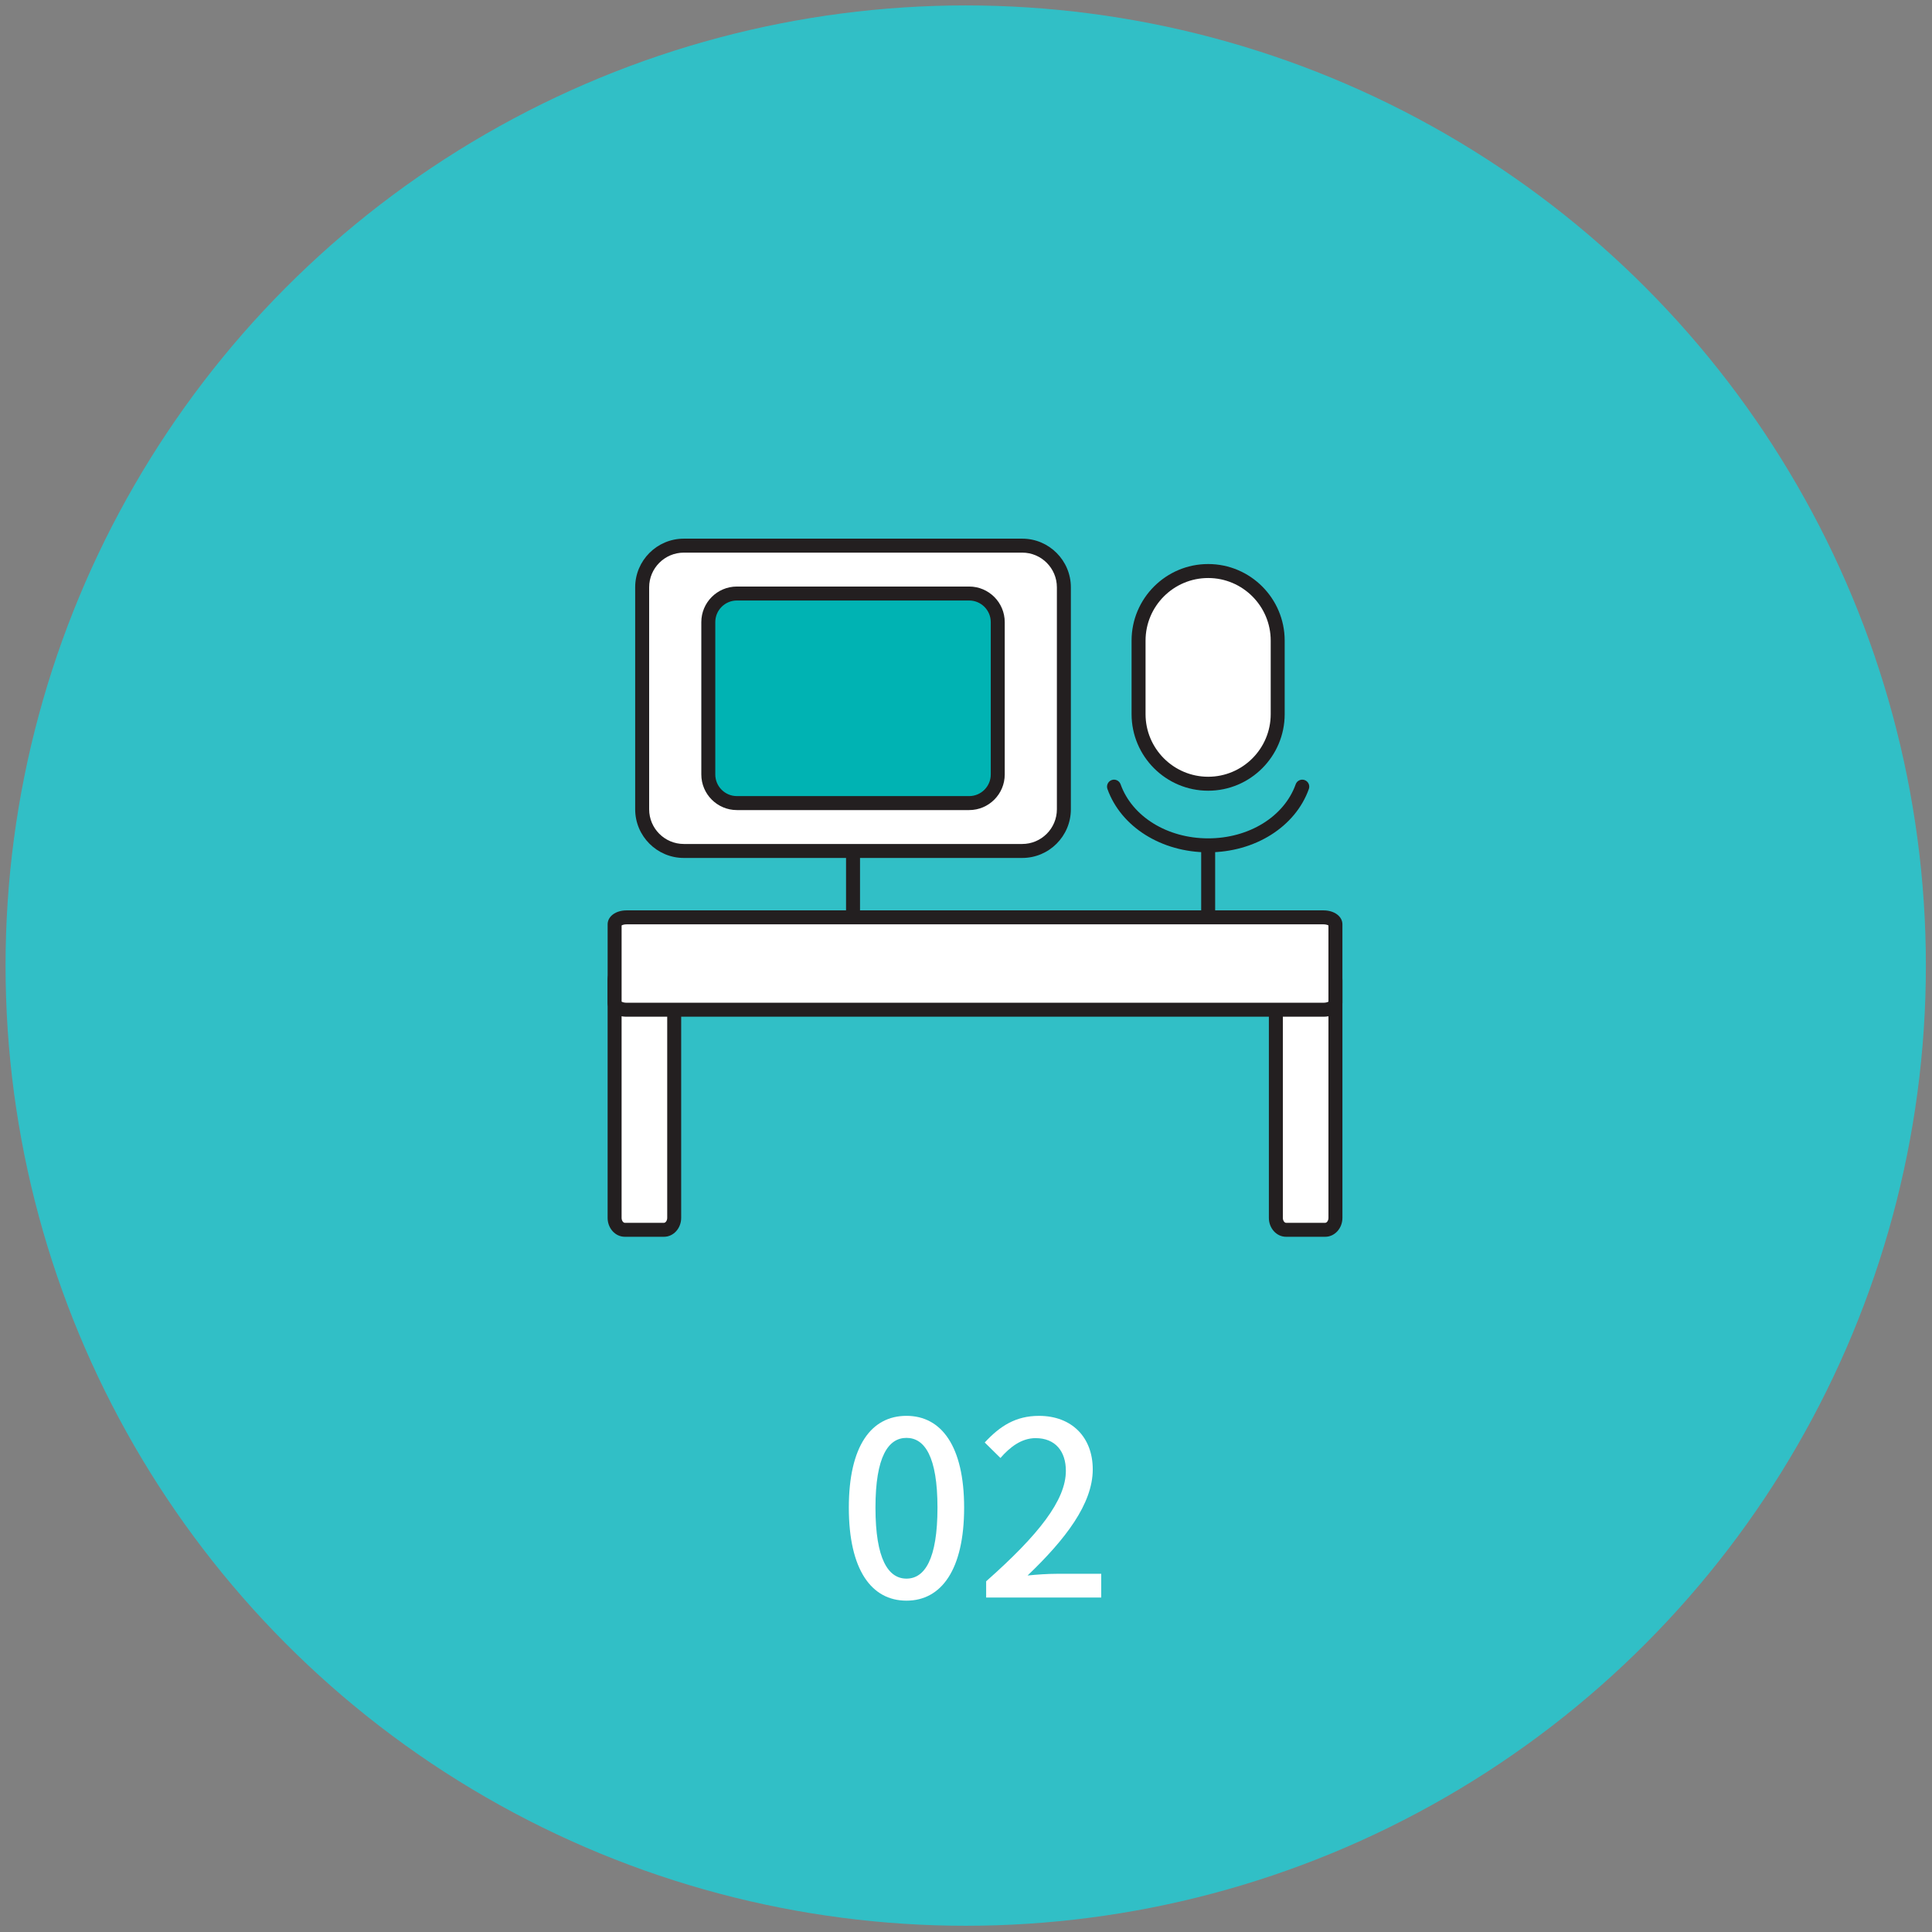 <?xml version="1.0" encoding="utf-8"?>
<!-- Generator: Adobe Illustrator 16.0.0, SVG Export Plug-In . SVG Version: 6.00 Build 0)  -->
<!DOCTYPE svg PUBLIC "-//W3C//DTD SVG 1.1//EN" "http://www.w3.org/Graphics/SVG/1.1/DTD/svg11.dtd">
<svg version="1.1" id="레이어_1" xmlns="http://www.w3.org/2000/svg" xmlns:xlink="http://www.w3.org/1999/xlink" x="0px"
	 y="0px" width="207.375px" height="207.375px" viewBox="0 0 207.375 207.375" enable-background="new 0 0 207.375 207.375"
	 xml:space="preserve">
<rect x="0" y="0" width="207.375" height="207.375" fill="#808080" stroke="none"/>
<g>
	<circle fill="#31BFC6" cx="103.657" cy="103.644" r="103.061"/>
	<g>
		<g>
			<path fill="#FFFFFF" d="M137.144,76.652c0,4.131-3.338,7.471-7.463,7.471l0,0c-4.127,0-7.471-3.34-7.471-7.471v-7.889
				c0-4.127,3.344-7.471,7.471-7.471l0,0c4.125,0,7.463,3.344,7.463,7.471V76.652z"/>
			<path fill="#231F20" d="M129.681,84.873c-4.533,0-8.221-3.688-8.221-8.221v-7.889c0-4.533,3.688-8.221,8.221-8.221
				c4.529,0,8.213,3.688,8.213,8.221v7.889C137.894,81.185,134.21,84.873,129.681,84.873z M129.681,62.043
				c-3.706,0-6.721,3.015-6.721,6.721v7.889c0,3.706,3.015,6.721,6.721,6.721c3.702,0,6.713-3.015,6.713-6.721v-7.889
				C136.394,65.058,133.383,62.043,129.681,62.043z"/>
		</g>
		<g>
			<path fill="#231F20" d="M129.681,91.486c-5.014,0-9.359-2.732-10.812-6.798c-0.14-0.39,0.063-0.819,0.454-0.958
				c0.389-0.141,0.819,0.063,0.958,0.454c1.241,3.471,5.018,5.803,9.399,5.803c4.381,0,8.157-2.332,9.395-5.803
				c0.139-0.39,0.569-0.594,0.958-0.455c0.39,0.139,0.594,0.568,0.455,0.958C139.038,88.754,134.695,91.486,129.681,91.486z"/>
		</g>
		<g>
			<line fill="#FFFFFF" x1="129.681" y1="90.854" x2="129.681" y2="99.039"/>
			<path fill="#231F20" d="M129.681,99.789c-0.414,0-0.75-0.336-0.75-0.75v-8.186c0-0.414,0.336-0.75,0.75-0.75
				s0.75,0.336,0.75,0.75v8.186C130.431,99.453,130.095,99.789,129.681,99.789z"/>
		</g>
		<g>
			<line fill="#FFFFFF" x1="91.562" y1="80.838" x2="91.562" y2="101.383"/>
			<path fill="#231F20" d="M91.562,102.133c-0.414,0-0.75-0.336-0.75-0.75V80.838c0-0.414,0.336-0.75,0.75-0.75
				s0.75,0.336,0.75,0.75v20.545C92.312,101.797,91.976,102.133,91.562,102.133z"/>
		</g>
		<g>
			<path fill="#FFFFFF" d="M68.929,86.867V63.039c0-2.467,2.003-4.471,4.472-4.471h36.326c2.473,0,4.467,2.004,4.467,4.471v23.828
				c0,2.469-1.994,4.473-4.467,4.473H73.4C70.932,91.34,68.929,89.336,68.929,86.867z"/>
			<path fill="#231F20" d="M109.726,92.09H73.4c-2.879,0-5.222-2.343-5.222-5.223V63.039c0-2.879,2.342-5.221,5.222-5.221h36.326
				c2.876,0,5.217,2.342,5.217,5.221v23.828C114.943,89.747,112.603,92.09,109.726,92.09z M73.4,59.318
				c-2.052,0-3.722,1.669-3.722,3.721v23.828c0,2.053,1.669,3.723,3.722,3.723h36.326c2.049,0,3.717-1.67,3.717-3.723V63.039
				c0-2.052-1.667-3.721-3.717-3.721H73.4z"/>
		</g>
		<g>
			<path fill="#00B3B3" d="M76.026,83.131V66.775c0-1.693,1.375-3.068,3.068-3.068h24.932c1.699,0,3.068,1.375,3.068,3.068v16.355
				c0,1.693-1.369,3.07-3.068,3.07H79.095C77.401,86.201,76.026,84.824,76.026,83.131z"/>
			<path fill="#231F20" d="M104.027,86.951H79.095c-2.105,0-3.818-1.714-3.818-3.82V66.775c0-2.105,1.713-3.818,3.818-3.818h24.932
				c2.105,0,3.818,1.713,3.818,3.818v16.355C107.845,85.237,106.132,86.951,104.027,86.951z M79.095,64.457
				c-1.278,0-2.318,1.04-2.318,2.318v16.355c0,1.279,1.04,2.32,2.318,2.32h24.932c1.278,0,2.318-1.041,2.318-2.32V66.775
				c0-1.278-1.04-2.318-2.318-2.318H79.095z"/>
		</g>
		<g>
			<g>
				<path fill="#FFFFFF" d="M138.039,132.002c-0.602,0-1.092-0.572-1.092-1.279v-25.518c0-0.705,0.49-1.277,1.092-1.277h4.209
					c0.605,0,1.094,0.572,1.094,1.277v25.518c0,0.707-0.488,1.279-1.094,1.279H138.039z"/>
				<path fill="#231F20" d="M142.248,132.752h-4.209c-1.016,0-1.842-0.91-1.842-2.029v-25.518c0-1.118,0.826-2.027,1.842-2.027
					h4.209c1.017,0,1.844,0.91,1.844,2.027v25.518C144.091,131.842,143.264,132.752,142.248,132.752z M138.039,104.678
					c-0.161,0-0.342,0.226-0.342,0.527v25.518c0,0.303,0.181,0.529,0.342,0.529h4.209c0.162,0,0.344-0.227,0.344-0.529v-25.518
					c0-0.302-0.182-0.527-0.344-0.527H138.039z"/>
			</g>
			<g>
				<g>
					<path fill="#FFFFFF" d="M67.063,132.002c-0.604,0-1.093-0.572-1.093-1.279v-25.518c0-0.705,0.489-1.277,1.093-1.277h4.209
						c0.604,0,1.094,0.572,1.094,1.277v25.518c0,0.707-0.489,1.279-1.094,1.279H67.063z"/>
					<path fill="#231F20" d="M71.272,132.752h-4.209c-1.016,0-1.843-0.91-1.843-2.029v-25.518c0-1.118,0.827-2.027,1.843-2.027
						h4.209c1.017,0,1.844,0.91,1.844,2.027v25.518C73.116,131.842,72.289,132.752,71.272,132.752z M67.063,104.678
						c-0.162,0-0.343,0.226-0.343,0.527v25.518c0,0.303,0.181,0.529,0.343,0.529h4.209c0.162,0,0.344-0.227,0.344-0.529v-25.518
						c0-0.302-0.182-0.527-0.344-0.527H67.063z"/>
				</g>
				<g>
					<path fill="#FFFFFF" d="M143.341,107.633c0,0.412-0.572,0.748-1.277,0.748H67.249c-0.706,0-1.278-0.336-1.278-0.748v-8.418
						c0-0.412,0.572-0.748,1.278-0.748h74.815c0.705,0,1.277,0.336,1.277,0.748V107.633z"/>
					<path fill="#231F20" d="M142.064,109.131H67.249c-1.156,0-2.028-0.644-2.028-1.498v-8.418c0-0.854,0.872-1.498,2.028-1.498
						h74.815c1.156,0,2.027,0.644,2.027,1.498v8.418C144.091,108.487,143.22,109.131,142.064,109.131z M66.721,107.513
						c0.086,0.051,0.269,0.118,0.528,0.118h74.815c0.259,0,0.441-0.066,0.527-0.118v-8.179c-0.086-0.051-0.269-0.118-0.527-0.118
						H67.249c-0.259,0-0.442,0.066-0.528,0.118V107.513z"/>
				</g>
			</g>
		</g>
	</g>
	<g>
		<path fill="#FFFFFF" d="M91.111,161.826c0-6.629,2.418-9.854,6.188-9.854c3.744,0,6.188,3.25,6.188,9.854
			c0,6.656-2.444,9.984-6.188,9.984C93.529,171.811,91.111,168.482,91.111,161.826z M100.626,161.826
			c0-5.485-1.378-7.488-3.328-7.488s-3.328,2.003-3.328,7.488c0,5.539,1.378,7.619,3.328,7.619S100.626,167.365,100.626,161.826z"/>
		<path fill="#FFFFFF" d="M105.851,169.73c5.644-4.992,8.556-8.709,8.556-11.855c0-2.08-1.118-3.51-3.25-3.51
			c-1.508,0-2.756,0.961-3.771,2.131l-1.688-1.664c1.638-1.768,3.328-2.858,5.824-2.858c3.51,0,5.771,2.287,5.771,5.746
			c0,3.69-2.938,7.514-6.995,11.389c0.988-0.104,2.186-0.182,3.12-0.182h4.784v2.547h-12.351V169.73z"/>
	</g>
</g>
</svg>
